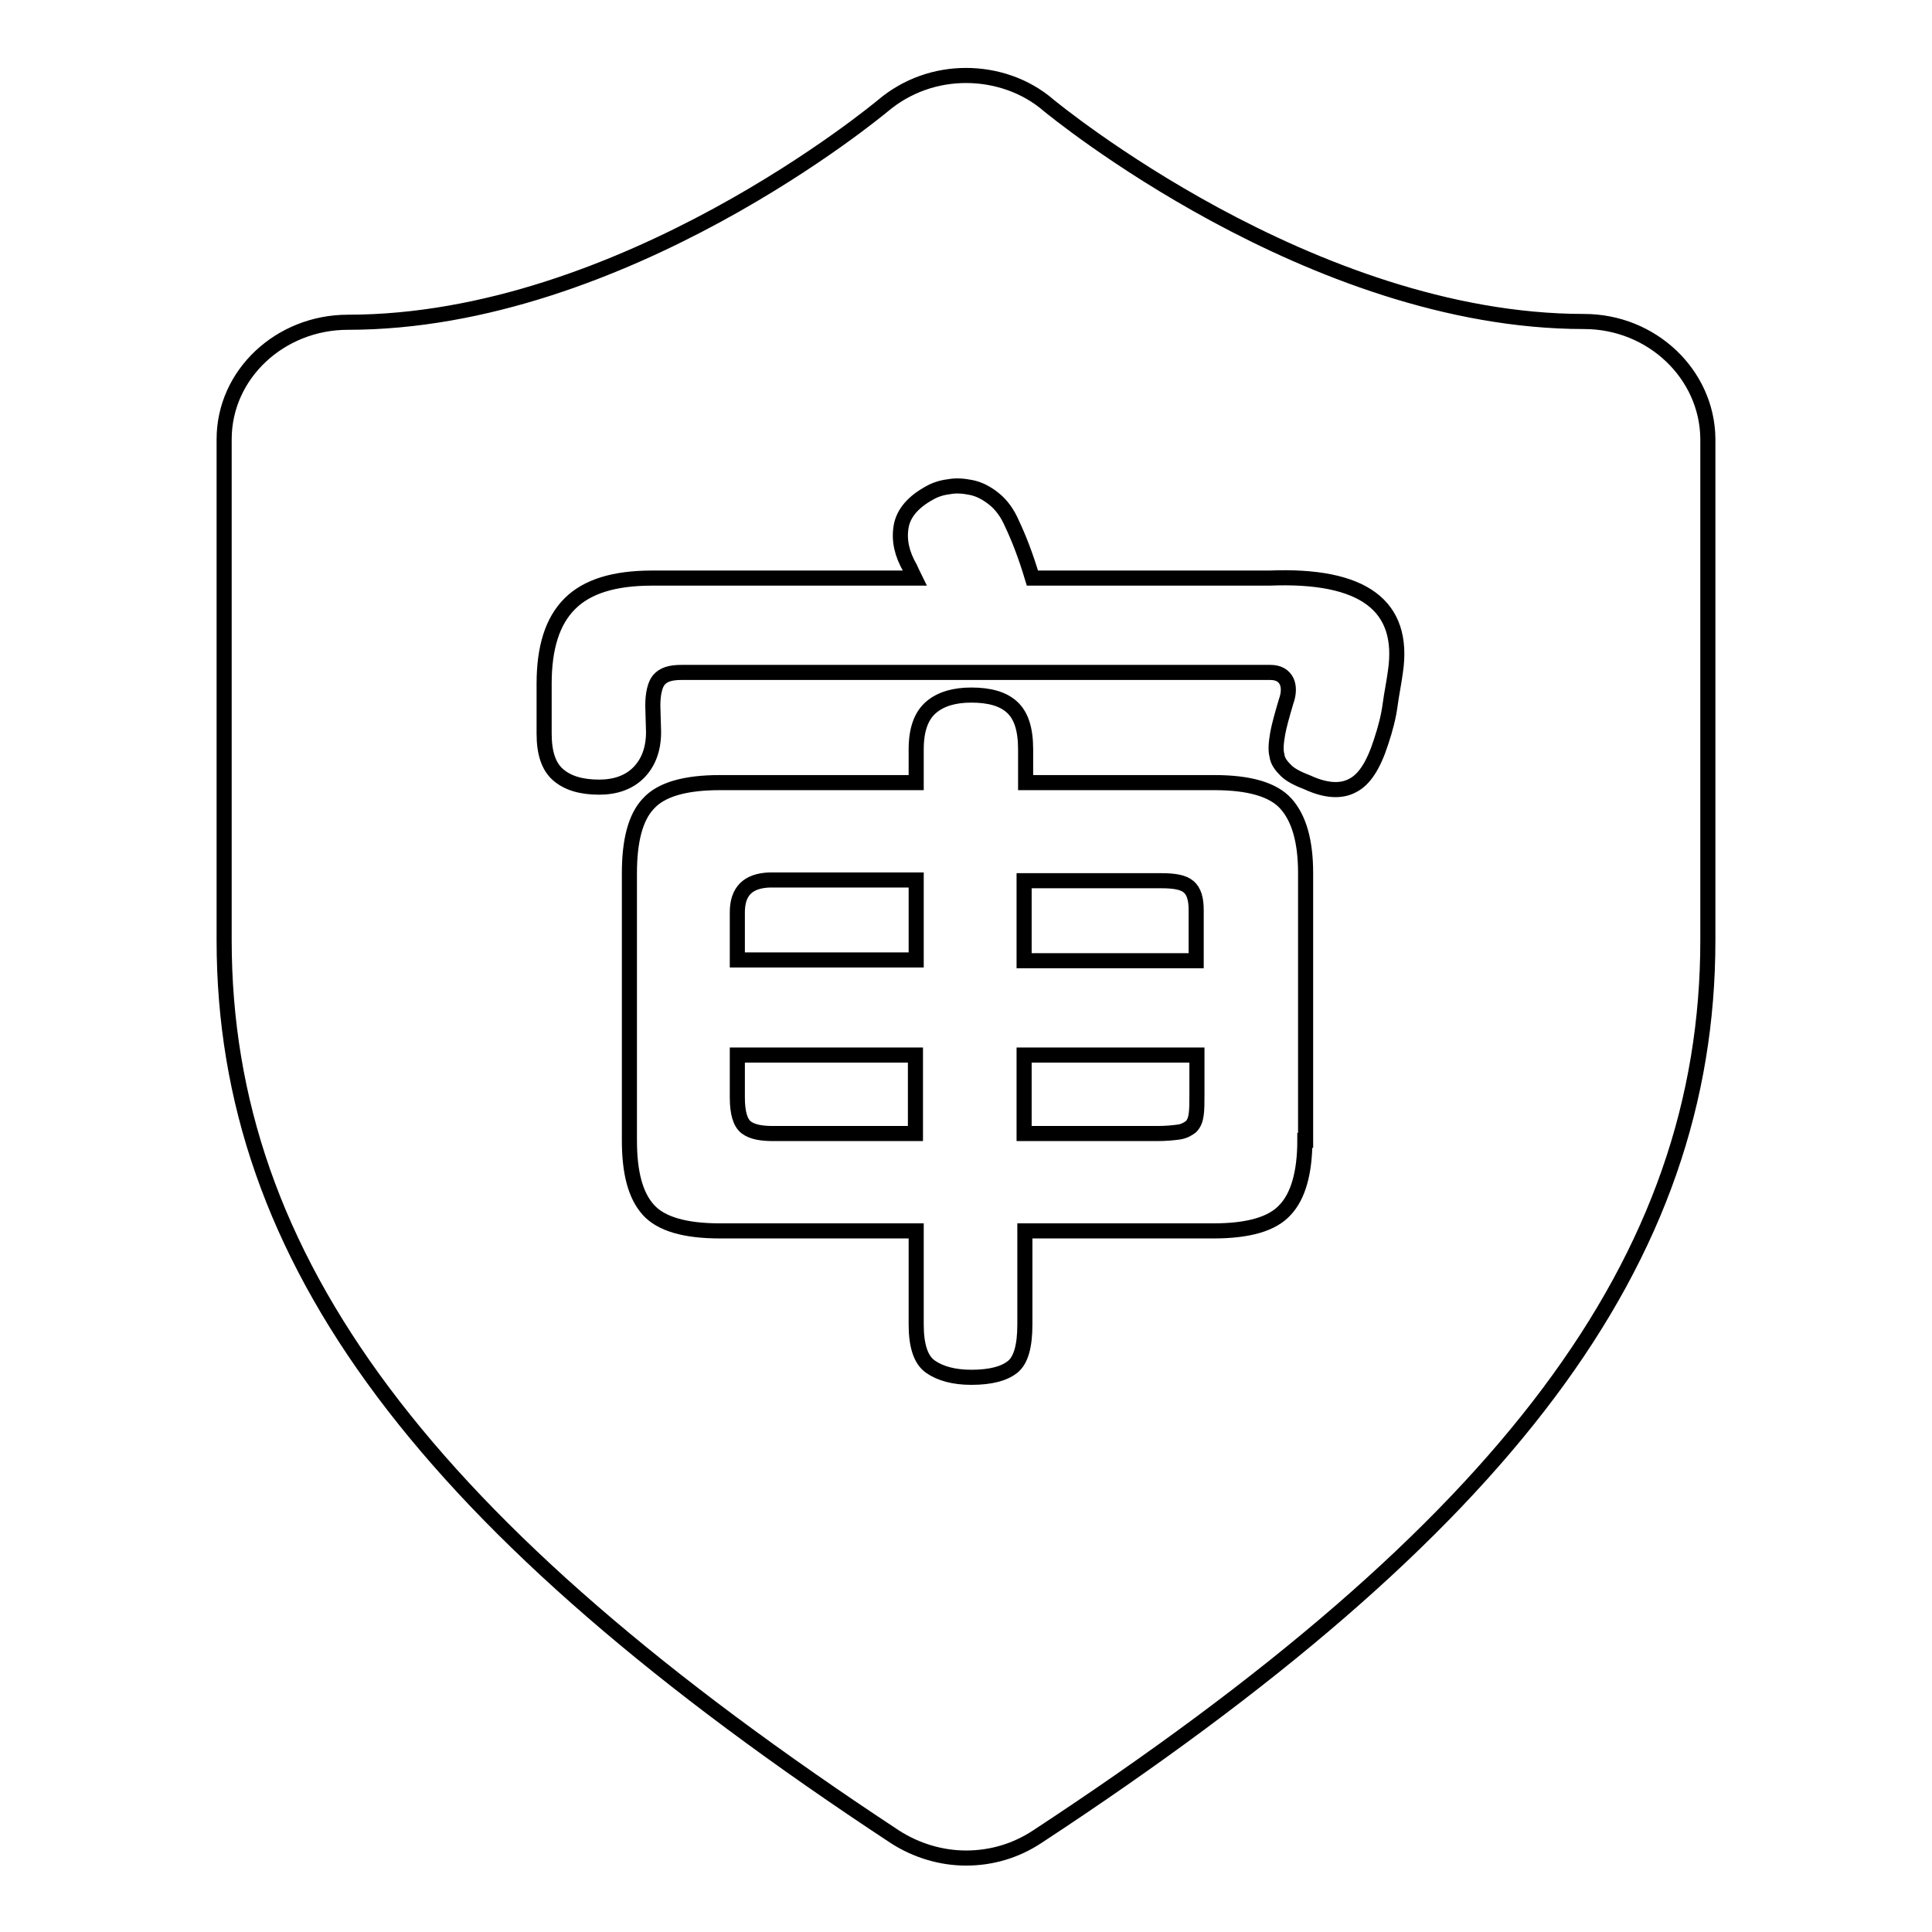 <?xml version="1.0" encoding="utf-8"?>
<!-- Svg Vector Icons : http://www.onlinewebfonts.com/icon -->
<!DOCTYPE svg PUBLIC "-//W3C//DTD SVG 1.1//EN" "http://www.w3.org/Graphics/SVG/1.1/DTD/svg11.dtd">
<svg version="1.1" xmlns="http://www.w3.org/2000/svg" xmlns:xlink="http://www.w3.org/1999/xlink" x="0px" y="0px" viewBox="0 0 256 256" enable-background="new 0 0 256 256" xml:space="preserve">
<g> <path stroke-width="2" fill-opacity="0" stroke="#000000"  d="M135.7,139.8v10.4h17.6c1.2,0,2.2-0.1,2.9-0.2c0.7-0.1,1.2-0.4,1.6-0.7c0.4-0.4,0.6-0.9,0.7-1.6 c0.1-0.7,0.1-1.6,0.1-2.7v-5.2H135.7L135.7,139.8z M157.5,117.5c-0.7-0.6-1.9-0.8-3.6-0.8h-18.2v10.6h22.8v-6.7 C158.5,119.1,158.2,118.1,157.5,117.5z M97.7,120.9v6.3h23.7v-10.6h-19.4C99.1,116.7,97.7,118.1,97.7,120.9z M97.7,145.4 L97.7,145.4c0,2.1,0.4,3.4,1.2,4c0.8,0.6,2,0.8,3.6,0.8h18.8v-10.4H97.7L97.7,145.4L97.7,145.4z M209.9,42.6 c-36.3,0-70.5-28.3-70.9-28.6c-3.1-2.7-7.1-4-11-4c-3.9,0-7.8,1.3-11,4c-0.5,0.4-34.4,28.7-70.9,28.7c-9,0-16.4,6.9-16.4,15.5v66.4 c0,42.3,26.6,77.8,88.9,118.8c2.8,1.8,6.1,2.8,9.4,2.8c3.3,0,6.5-0.9,9.4-2.8c62.3-40.9,88.9-76.4,88.9-118.8V58.1 C226.2,49.6,218.9,42.6,209.9,42.6z M172.9,151.1c0,4.3-0.9,7.4-2.6,9.2c-1.7,1.9-4.9,2.8-9.5,2.8h-25v12.4c0,2.8-0.5,4.7-1.6,5.6 c-1.1,0.9-2.9,1.4-5.5,1.4c-2.3,0-4.1-0.5-5.4-1.4c-1.3-0.9-1.9-2.8-1.9-5.6v-12.4h-26c-4.6,0-7.8-0.9-9.5-2.8 c-1.7-1.9-2.5-4.9-2.5-9.2v-35.4c0-4.3,0.8-7.4,2.5-9.2c1.7-1.9,4.9-2.8,9.5-2.8h26v-4.4c0-2.7,0.7-4.5,2-5.6 c1.3-1.1,3.1-1.6,5.3-1.6c2.4,0,4.2,0.5,5.4,1.6c1.2,1.1,1.8,2.9,1.8,5.6v4.4h25c4.6,0,7.8,0.9,9.5,2.8c1.7,1.9,2.6,4.9,2.6,9.2 V151.1z M184.9,89c-0.2,1.5-0.5,2.9-0.7,4.4c-0.2,1.5-0.6,3.1-1.2,4.9c-1,3.1-2.2,5-3.8,5.8c-1.5,0.8-3.5,0.7-5.9-0.4 c-1.3-0.5-2.3-1-2.9-1.6c-0.6-0.6-1.1-1.2-1.2-2c-0.2-0.8-0.1-1.7,0.1-2.9c0.2-1.1,0.6-2.5,1.1-4.2c0.4-1.1,0.4-2,0.1-2.7 c-0.4-0.8-1.1-1.2-2.2-1.2h-78c-1.5,0-2.4,0.3-3,1c-0.5,0.6-0.8,1.8-0.8,3.4l0.1,3.5c0,2.3-0.7,4.1-2,5.4c-1.3,1.3-3.1,1.9-5.2,1.9 c-2.3,0-4.1-0.5-5.4-1.6c-1.3-1.1-1.9-2.9-1.9-5.5v-6.6c0-4.8,1.1-8.3,3.4-10.6c2.3-2.3,5.9-3.4,10.9-3.4h34.8v0 c-0.3-0.6-0.5-1.1-0.6-1.3c-1.1-1.9-1.5-3.7-1.2-5.5c0.3-1.8,1.6-3.3,3.8-4.5c0.7-0.4,1.6-0.7,2.5-0.8c1-0.2,2-0.1,3,0.1 c1,0.2,2,0.7,3,1.5c1,0.8,1.8,1.9,2.4,3.3c0.9,1.9,1.8,4.2,2.7,7.2h31.4C180.6,76.1,186.2,80.2,184.9,89z"/></g>
</svg>